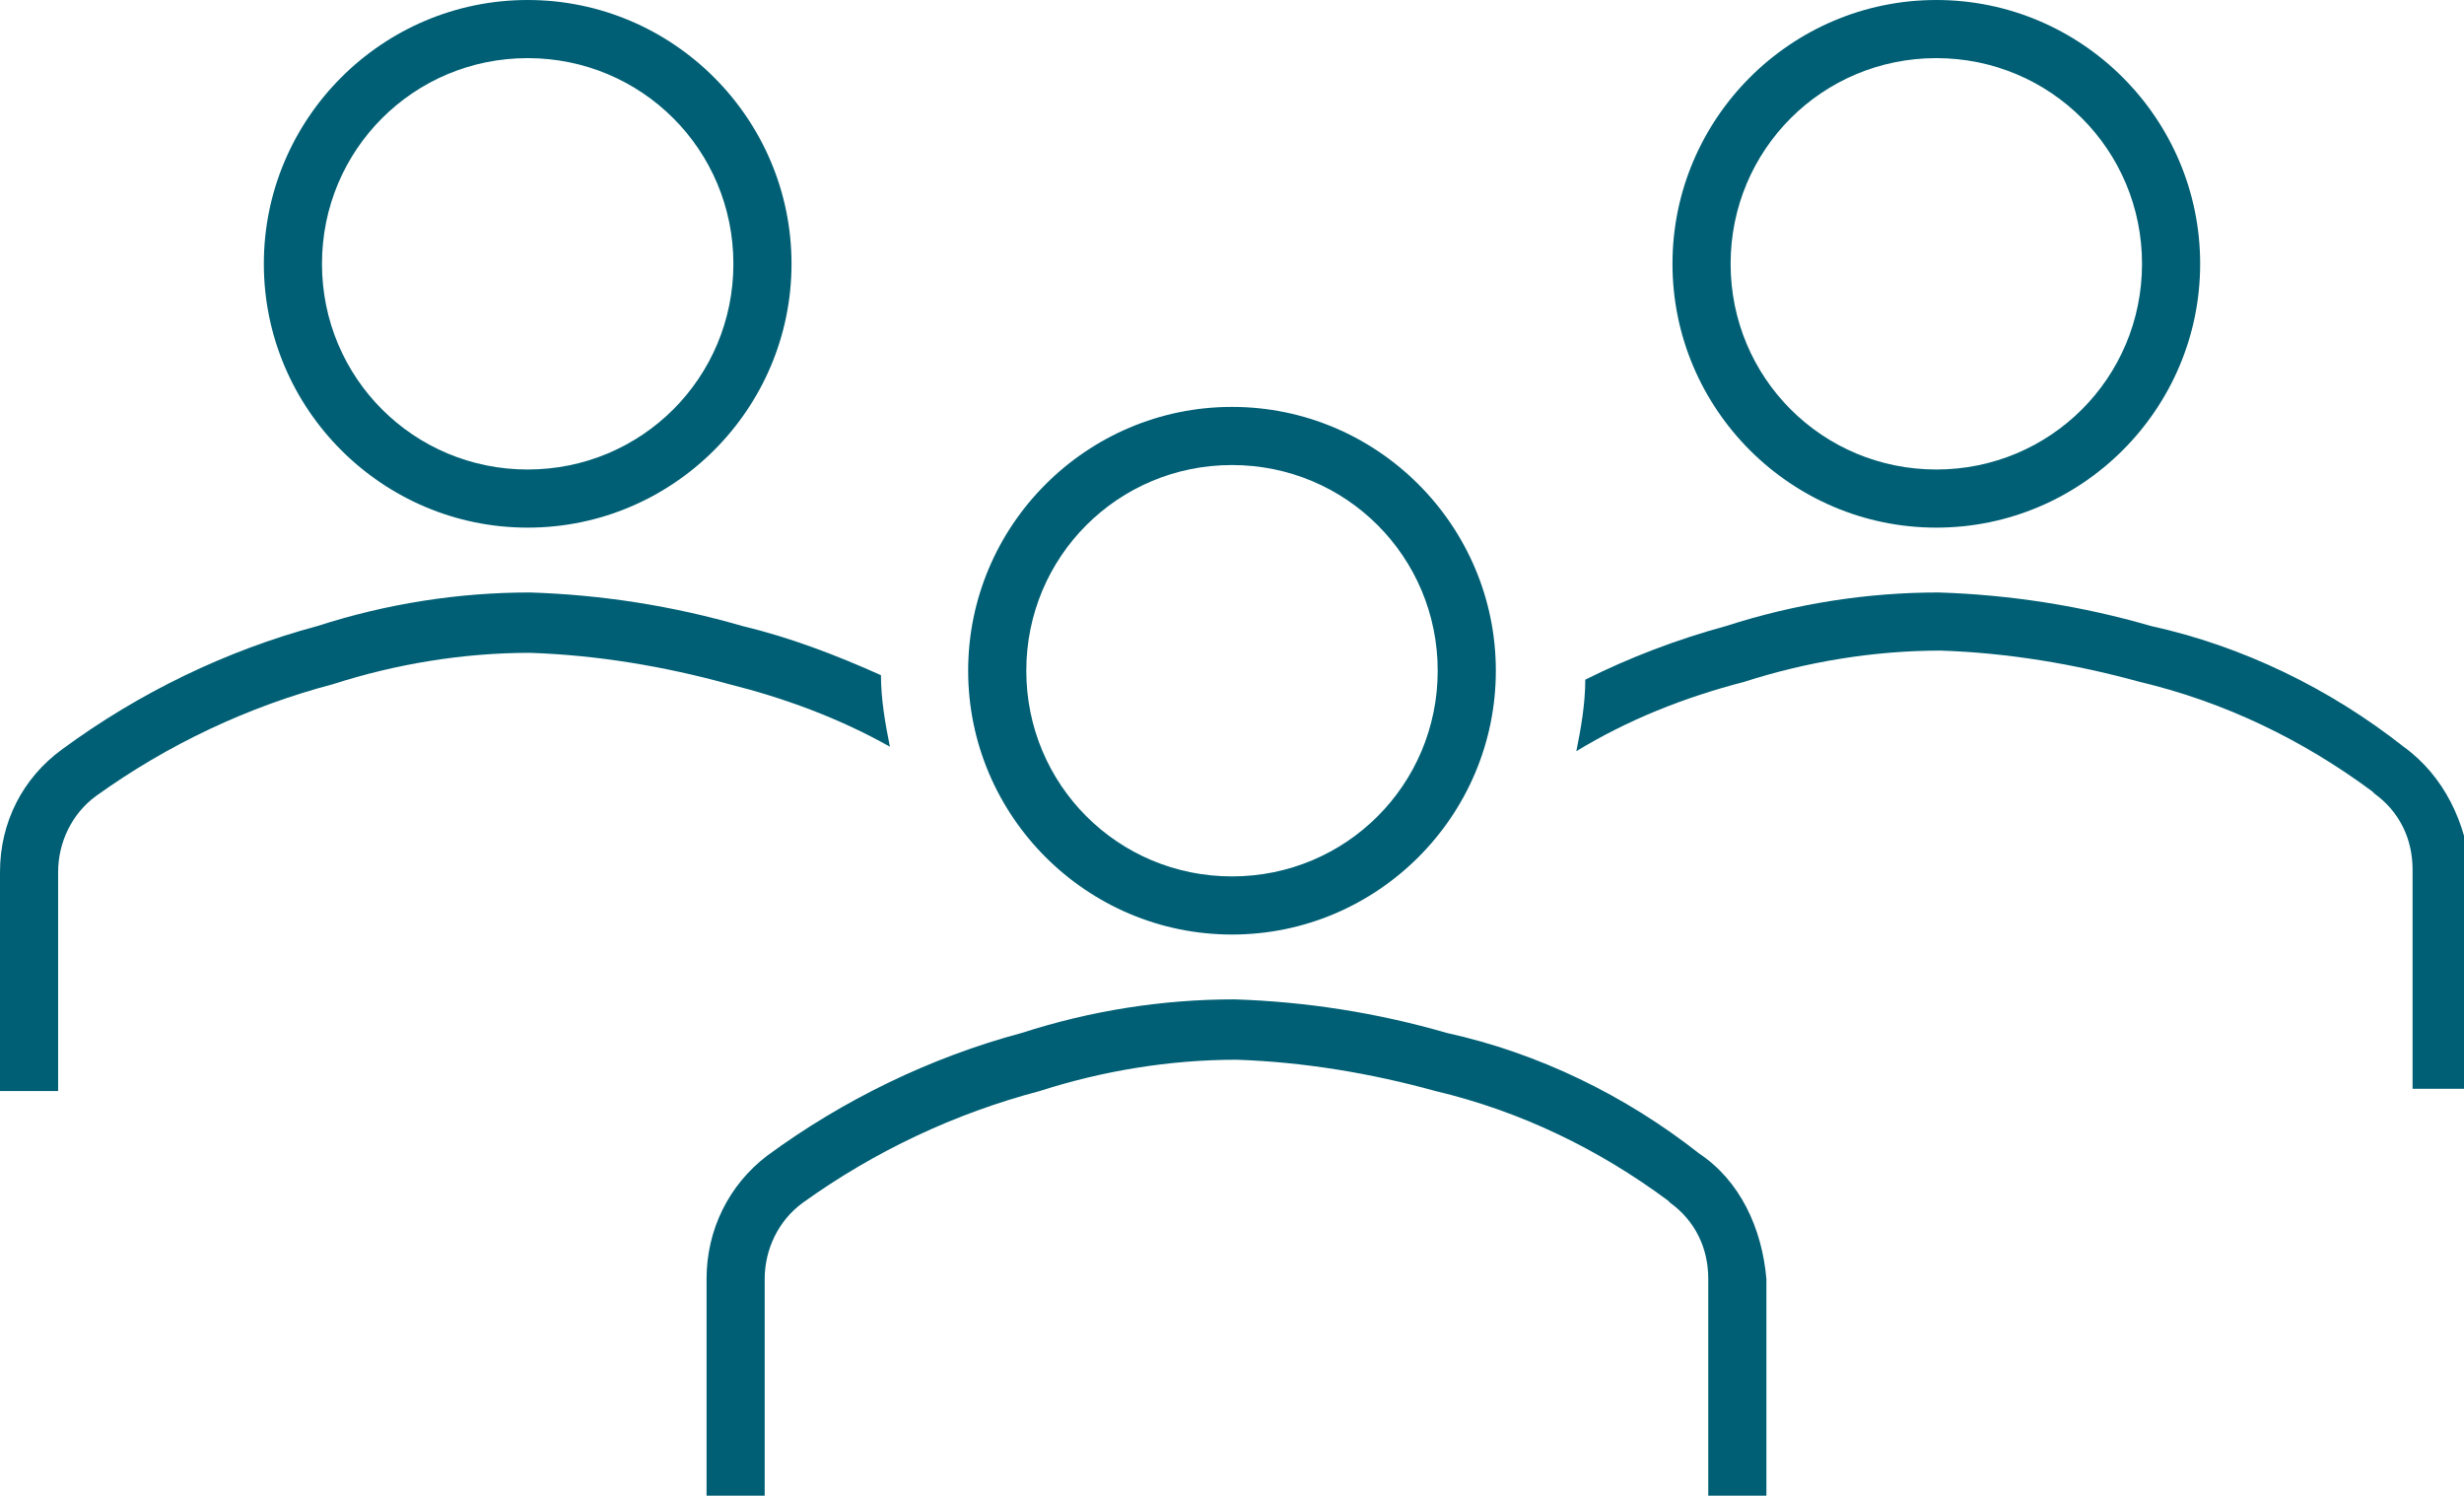 <?xml version="1.0" encoding="utf-8"?>
<!-- Generator: Adobe Illustrator 26.1.0, SVG Export Plug-In . SVG Version: 6.00 Build 0)  -->
<svg version="1.1" id="Ebene_1" xmlns="http://www.w3.org/2000/svg" xmlns:xlink="http://www.w3.org/1999/xlink" x="0px" y="0px"
	 viewBox="0 0 110.2 66.9" style="enable-background:new 0 0 110.2 66.9;" xml:space="preserve">
<style type="text/css">
	.st0{fill-rule:evenodd;clip-rule:evenodd;fill:#005F74;}
	.st1{fill:#005F74;}
</style>
<g>
	<g>
		<path class="st1" d="M23.6,23.6c6.5,0,11.8-5.3,11.8-11.8S30.1,0,23.6,0S11.8,5.3,11.8,11.8S17.1,23.6,23.6,23.6z M23.6,2.6
			c5.1,0,9.2,4.1,9.2,9.2S28.7,21,23.6,21s-9.2-4.1-9.2-9.2C14.4,6.7,18.5,2.6,23.6,2.6z"/>
		<path class="st1" d="M86.6,23.6c6.5,0,11.8-5.3,11.8-11.8S93.1,0,86.6,0c-6.5,0-11.8,5.3-11.8,11.8S80.1,23.6,86.6,23.6z
			 M86.6,2.6c5.1,0,9.2,4.1,9.2,9.2S91.7,21,86.6,21s-9.2-4.1-9.2-9.2C77.4,6.7,81.5,2.6,86.6,2.6z"/>
		<path class="st1" d="M107.5,33.4c-3.3-2.6-7.2-4.5-11.3-5.4c-3.1-0.9-6.3-1.4-9.5-1.5c-3.2,0-6.4,0.5-9.5,1.5
			c-2.2,0.6-4.3,1.4-6.3,2.4c0,1.1-0.2,2.2-0.4,3.2c2.3-1.4,4.8-2.4,7.5-3.1c2.8-0.9,5.8-1.4,8.8-1.4c3,0.1,6,0.6,8.9,1.4
			c3.8,0.9,7.3,2.6,10.4,4.9l0.1,0.1c1.1,0.8,1.7,2,1.7,3.4v9.8h2.6V39C110.3,36.8,109.3,34.7,107.5,33.4z"/>
		<path class="st1" d="M39.8,33.4c-0.2-1-0.4-2.1-0.4-3.2c-2-0.9-4.1-1.7-6.2-2.2c-3.1-0.9-6.3-1.4-9.5-1.5c-3.2,0-6.4,0.5-9.5,1.5
			c-4.1,1.1-8,3-11.4,5.5C1,34.8,0,36.8,0,39v9.8h2.6V39c0-1.3,0.6-2.6,1.7-3.4c3.2-2.3,6.8-4,10.6-5c2.8-0.9,5.8-1.4,8.8-1.4
			c3,0.1,6,0.6,8.9,1.4C35,31.2,37.5,32.1,39.8,33.4z"/>
		<path class="st1" d="M76,51.6c-3.3-2.6-7.2-4.5-11.3-5.4c-3.1-0.9-6.3-1.4-9.5-1.5c-3.2,0-6.4,0.5-9.5,1.5c-4.1,1.1-8,3-11.4,5.5
			c-1.7,1.3-2.7,3.3-2.7,5.5v9.8h2.6v-9.8c0-1.3,0.6-2.6,1.7-3.4c3.2-2.3,6.8-4,10.6-5c2.8-0.9,5.8-1.4,8.8-1.4c3,0.1,6,0.6,8.9,1.4
			c3.8,0.9,7.3,2.6,10.4,4.9l0.1,0.1c1.1,0.8,1.7,2,1.7,3.4v9.8h2.6v-9.8C78.8,54.9,77.8,52.8,76,51.6z"/>
		<path class="st1" d="M55.1,41.8c6.5,0,11.8-5.3,11.8-11.8s-5.3-11.8-11.8-11.8s-11.8,5.3-11.8,11.8S48.6,41.8,55.1,41.8z
			 M55.1,20.8c5.1,0,9.2,4.1,9.2,9.2s-4.1,9.2-9.2,9.2c-5.1,0-9.2-4.1-9.2-9.2C45.9,24.9,50,20.8,55.1,20.8L55.1,20.8z"/>
	</g>
</g>
</svg>
